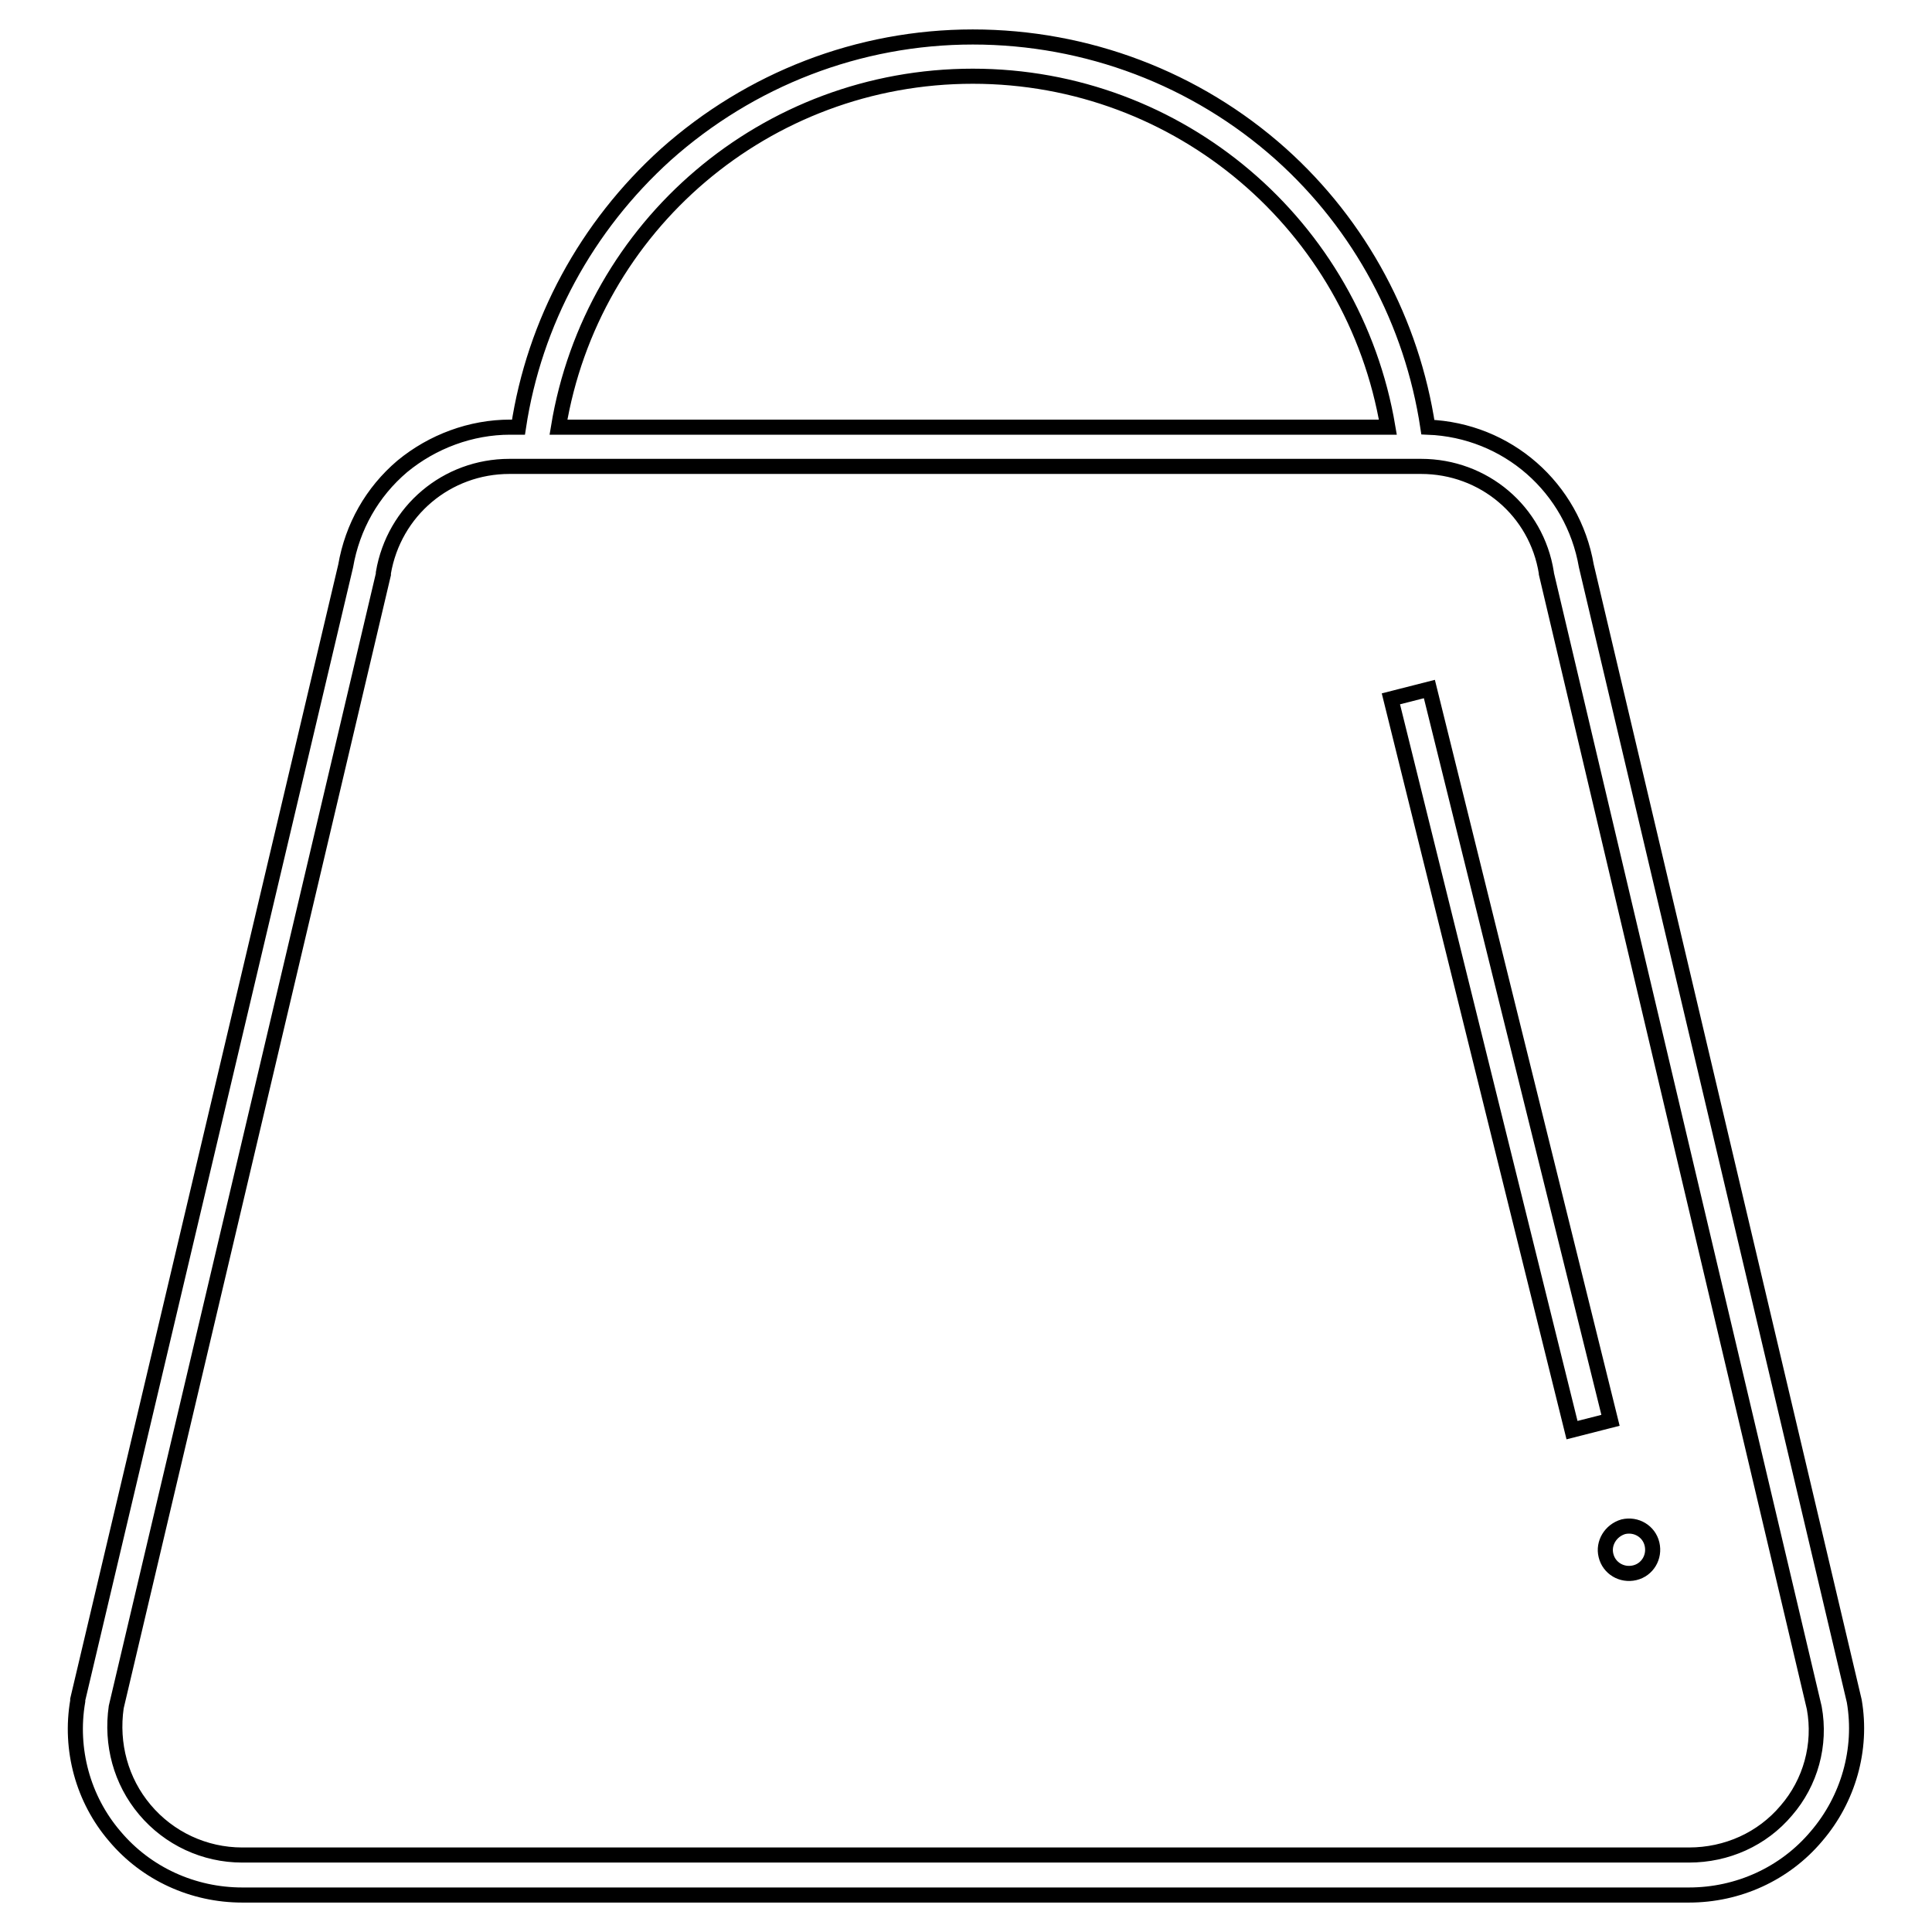 <?xml version="1.0" encoding="utf-8"?>
<!-- Svg Vector Icons : http://www.onlinewebfonts.com/icon -->
<!DOCTYPE svg PUBLIC "-//W3C//DTD SVG 1.1//EN" "http://www.w3.org/Graphics/SVG/1.1/DTD/svg11.dtd">
<svg version="1.1" xmlns="http://www.w3.org/2000/svg" xmlns:xlink="http://www.w3.org/1999/xlink" x="0px" y="0px" viewBox="0 0 256 256" enable-background="new 0 0 256 256" xml:space="preserve">
<g> <path stroke-width="2" fill-opacity="0" stroke="#000000"  d="M245.7,225.4L245.7,225.4L210.2,75c-1.8-10.4-10.5-18-21-18.4c-2.1-13.9-8.9-26.7-19.5-36.2 C158.5,10.4,144,4.9,128.9,4.9c-15.1,0-29.5,5.6-40.7,15.6C77.7,30,70.8,42.7,68.7,56.6h-1.1c-5.2,0-10.3,1.9-14.3,5.2 c-4,3.4-6.6,8-7.5,13.2L10.3,225.2l0,0.2c-1.1,6.4,0.7,13,4.9,17.9c4.2,5,10.4,7.8,16.9,7.8h191.7c6.5,0,12.7-2.8,16.9-7.8 C244.9,238.4,246.8,231.8,245.7,225.4z M128.9,10.1c27.4,0,50.5,19.8,55,46.5H74C78.4,29.9,101.5,10.1,128.9,10.1z M236.7,239.9 c-3.2,3.8-7.9,5.9-12.9,5.9H32.1c-5,0-9.7-2.2-12.9-6c-3.2-3.8-4.5-8.7-3.8-13.6L50.8,76.1l0-0.2c1.4-8.2,8.4-14.1,16.7-14.1h120.8 c8.3,0,15.3,5.9,16.6,14.1l0,0.1l35.5,150.3C241.3,231.2,239.9,236.2,236.7,239.9z"/> <path stroke-width="2" fill-opacity="0" stroke="#000000"  d="M184.3,92.6l5.1-1.3l24,96.9l-5.1,1.3L184.3,92.6z"/> <path stroke-width="2" fill-opacity="0" stroke="#000000"  d="M212.8,206.1c0.4,1.7,2.1,2.7,3.8,2.3c1.7-0.4,2.7-2.1,2.3-3.8c-0.4-1.7-2.1-2.7-3.8-2.3 C213.4,202.8,212.4,204.5,212.8,206.1L212.8,206.1z"/></g>
</svg>